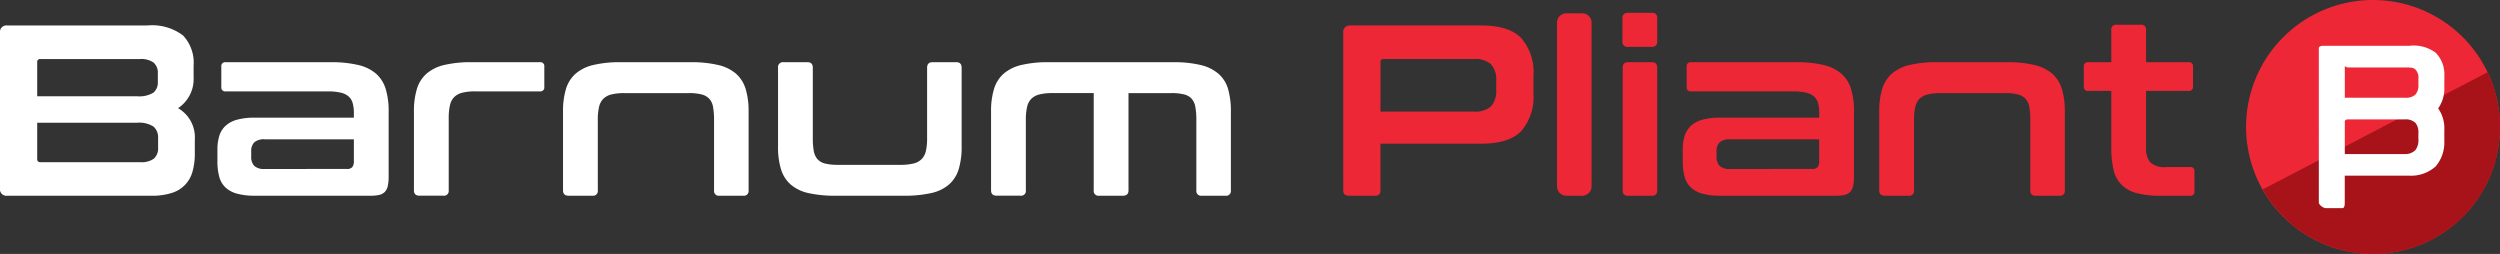 <svg xmlns="http://www.w3.org/2000/svg" xmlns:xlink="http://www.w3.org/1999/xlink" width="274.425" height="27.872" viewBox="0 0 274.425 27.872">
  <rect x="0" y="0" width="274.425" height="27.872" fill="#333333" stroke="none"/>
  <g transform="translate(0 0)">
    <g transform="translate(0 0)">
      <path d="M16.178,4.871A5.633,5.633,0,0,1,20.09,5.965a4.35,4.35,0,0,1,1.162,3.312v1.28a3.823,3.823,0,0,1-1.709,3.391,3.684,3.684,0,0,1,1.842,3.444V18.94a7.076,7.076,0,0,1-.241,1.924A3.349,3.349,0,0,1,18.9,23.24a6.835,6.835,0,0,1-2.243.319H.8a.708.708,0,0,1-.8-.8V5.673a.708.708,0,0,1,.8-.8ZM4.084,12.64H15.031a2.963,2.963,0,0,0,1.816-.4,1.442,1.442,0,0,0,.479-1.175v-.908a1.487,1.487,0,0,0-.466-1.214,2.367,2.367,0,0,0-1.509-.387H4.432a.309.309,0,0,0-.348.348Zm0,2.91v3.978a.309.309,0,0,0,.348.348H15.377a2.335,2.335,0,0,0,1.522-.389,1.539,1.539,0,0,0,.456-1.24V17.232a1.576,1.576,0,0,0-.494-1.255,2.892,2.892,0,0,0-1.829-.427Z" transform="translate(0 -2.075)" fill="#FFF"/>
      <path d="M54.019,11.894a12.7,12.7,0,0,1,3.017.307,4.56,4.56,0,0,1,1.962.96,3.675,3.675,0,0,1,1.056,1.683,8.365,8.365,0,0,1,.319,2.47v7.1a4.929,4.929,0,0,1-.092,1.054,1.388,1.388,0,0,1-.32.655,1.229,1.229,0,0,1-.6.333,4.021,4.021,0,0,1-.962.093H45.69a7.2,7.2,0,0,1-1.963-.226,3.021,3.021,0,0,1-1.268-.681,2.488,2.488,0,0,1-.681-1.176,6.368,6.368,0,0,1-.2-1.707V21.478a5.025,5.025,0,0,1,.2-1.481,2.492,2.492,0,0,1,.681-1.108,3.04,3.04,0,0,1,1.268-.681,7.2,7.2,0,0,1,1.963-.226H56.556v-.509a3.945,3.945,0,0,0-.134-1.095,1.522,1.522,0,0,0-.453-.733,2.044,2.044,0,0,0-.881-.415,6.424,6.424,0,0,0-1.441-.133H42.484a.423.423,0,0,1-.479-.48V12.373a.423.423,0,0,1,.479-.479Zm1.762,11.719a.756.756,0,0,0,.6-.2,1.094,1.094,0,0,0,.174-.707V20.357H46.783a1.615,1.615,0,0,0-1.16.334,1.319,1.319,0,0,0-.336.975v.56a1.43,1.43,0,0,0,.336,1.053,1.6,1.6,0,0,0,1.16.335Z" transform="translate(-17.711 -5.066)" fill="#FFF"/>
      <path d="M92.984,11.894a.425.425,0,0,1,.483.479v2.243a.426.426,0,0,1-.483.48h-7.1a5.691,5.691,0,0,0-1.416.147,1.919,1.919,0,0,0-.894.482,1.821,1.821,0,0,0-.467.906,6.318,6.318,0,0,0-.133,1.4v7.928a.519.519,0,0,1-.588.588H79.771c-.411,0-.615-.2-.615-.588V17.313a8.363,8.363,0,0,1,.321-2.47,3.651,3.651,0,0,1,1.053-1.682A4.552,4.552,0,0,1,82.48,12.2a12.675,12.675,0,0,1,3.03-.307Z" transform="translate(-33.718 -5.066)" fill="#FFF"/>
      <path d="M121.68,11.894a12.723,12.723,0,0,1,3.017.307,4.585,4.585,0,0,1,1.964.961,3.689,3.689,0,0,1,1.054,1.682,8.385,8.385,0,0,1,.32,2.47v8.649a.519.519,0,0,1-.587.588H124.83a.519.519,0,0,1-.587-.588V18.221a7.688,7.688,0,0,0-.108-1.4,1.78,1.78,0,0,0-.413-.908,1.731,1.731,0,0,0-.842-.48,5.362,5.362,0,0,0-1.387-.146h-7.1a5.713,5.713,0,0,0-1.417.146,1.932,1.932,0,0,0-.893.48,1.827,1.827,0,0,0-.467.908,6.281,6.281,0,0,0-.134,1.4v7.741a.519.519,0,0,1-.588.588h-2.616c-.41,0-.614-.2-.614-.588V17.313a8.382,8.382,0,0,1,.321-2.47,3.647,3.647,0,0,1,1.054-1.682,4.555,4.555,0,0,1,1.947-.961,12.7,12.7,0,0,1,3.032-.307Z" transform="translate(-45.861 -5.066)" fill="#FFF"/>
      <path d="M152.007,11.894c.392,0,.588.2.588.614v7.716a7.767,7.767,0,0,0,.106,1.414,1.882,1.882,0,0,0,.4.895,1.651,1.651,0,0,0,.83.482,5.635,5.635,0,0,0,1.414.145h6.861a5.972,5.972,0,0,0,1.441-.145,1.91,1.91,0,0,0,.894-.482,1.842,1.842,0,0,0,.466-.895,6.149,6.149,0,0,0,.134-1.414V12.508c0-.41.2-.614.589-.614h2.616c.39,0,.586.2.586.614v8.65a8.3,8.3,0,0,1-.32,2.469,3.653,3.653,0,0,1-1.054,1.681,4.442,4.442,0,0,1-1.961.949,13.148,13.148,0,0,1-3.018.293h-7.448a13.118,13.118,0,0,1-3.031-.293,4.429,4.429,0,0,1-1.948-.949,3.639,3.639,0,0,1-1.054-1.681,8.314,8.314,0,0,1-.321-2.469v-8.65a.542.542,0,0,1,.614-.614Z" transform="translate(-63.373 -5.066)" fill="#FFF"/>
      <path d="M209.513,11.894a12.575,12.575,0,0,1,3.005.307,4.662,4.662,0,0,1,1.96.961,3.526,3.526,0,0,1,1.057,1.682,8.74,8.74,0,0,1,.306,2.47v8.649a.519.519,0,0,1-.586.588h-2.619a.519.519,0,0,1-.586-.588V18.221a7.925,7.925,0,0,0-.106-1.4,1.872,1.872,0,0,0-.4-.908,1.645,1.645,0,0,0-.827-.48,5.5,5.5,0,0,0-1.414-.146h-4.7V25.962c0,.393-.206.588-.614.588h-2.616a.52.52,0,0,1-.588-.588V15.285h-4.537a5.693,5.693,0,0,0-1.414.146,1.934,1.934,0,0,0-.9.48,1.83,1.83,0,0,0-.466.908,6.246,6.246,0,0,0-.134,1.4v7.741a.52.52,0,0,1-.588.588h-2.616c-.409,0-.615-.2-.615-.588V17.313a8.382,8.382,0,0,1,.321-2.47,3.666,3.666,0,0,1,1.054-1.682,4.571,4.571,0,0,1,1.949-.961,12.675,12.675,0,0,1,3.03-.307Z" transform="translate(-80.727 -5.066)" fill="#FFF"/>
      <path d="M272,4.871q3.073,0,4.405,1.389a5.715,5.715,0,0,1,1.337,4.112v1.975a5.721,5.721,0,0,1-1.337,4.112Q275.07,17.846,272,17.847H260.947v5.124a.52.52,0,0,1-.589.587h-2.883c-.409,0-.612-.195-.612-.587V5.673a.706.706,0,0,1,.8-.8Zm-11.051,9.451h10.224a2.584,2.584,0,0,0,1.922-.587,2.5,2.5,0,0,0,.561-1.788V10.931a2.5,2.5,0,0,0-.561-1.789,2.587,2.587,0,0,0-1.922-.587h-9.877c-.232,0-.347.107-.347.32Z" transform="translate(-109.414 -2.075)" fill="#ee2737"/>
      <path d="M1.023,0H2.769A1.023,1.023,0,0,1,3.792,1.023V19A1.022,1.022,0,0,1,2.77,20.022H1.023A1.023,1.023,0,0,1,0,19V1.023A1.023,1.023,0,0,1,1.023,0Z" transform="translate(170.914 1.461)" fill="#ee2737"/>
      <path d="M313.481,2.451a.52.52,0,0,1,.588.588V5.575c0,.41-.2.614-.588.614h-2.616a.542.542,0,0,1-.615-.614V3.039c0-.391.2-.588.615-.588Zm0,5.421c.393,0,.588.2.588.614V21.94a.519.519,0,0,1-.588.588h-2.616a.518.518,0,0,1-.587-.588V8.485c0-.41.194-.614.587-.614Z" transform="translate(-132.155 -1.044)" fill="#ee2737"/>
      <path d="M334.228,11.894a12.713,12.713,0,0,1,3.015.307,4.568,4.568,0,0,1,1.961.96,3.677,3.677,0,0,1,1.057,1.683,8.364,8.364,0,0,1,.32,2.47v7.1a5.036,5.036,0,0,1-.094,1.054,1.4,1.4,0,0,1-.32.655,1.236,1.236,0,0,1-.6.333,4.016,4.016,0,0,1-.962.093H325.9a7.181,7.181,0,0,1-1.961-.226,3,3,0,0,1-1.267-.681,2.482,2.482,0,0,1-.684-1.176,6.447,6.447,0,0,1-.2-1.707V21.478a5.086,5.086,0,0,1,.2-1.481,2.486,2.486,0,0,1,.684-1.108,3.018,3.018,0,0,1,1.267-.681,7.181,7.181,0,0,1,1.961-.226h10.868v-.509a3.921,3.921,0,0,0-.135-1.095,1.507,1.507,0,0,0-.455-.733,2.034,2.034,0,0,0-.881-.415,6.415,6.415,0,0,0-1.44-.133h-11.16a.425.425,0,0,1-.481-.48V12.373a.424.424,0,0,1,.481-.479Zm1.76,11.719a.765.765,0,0,0,.6-.2,1.1,1.1,0,0,0,.173-.707V20.357H326.99a1.621,1.621,0,0,0-1.161.334,1.326,1.326,0,0,0-.334.975v.56a1.437,1.437,0,0,0,.334,1.053,1.6,1.6,0,0,0,1.161.335Z" transform="translate(-137.069 -5.066)" fill="#ee2737"/>
      <path d="M373.377,11.894a12.714,12.714,0,0,1,3.015.307,4.559,4.559,0,0,1,1.963.961,3.671,3.671,0,0,1,1.055,1.682,8.4,8.4,0,0,1,.32,2.47v8.649a.519.519,0,0,1-.587.588h-2.615a.518.518,0,0,1-.586-.588V18.221a7.793,7.793,0,0,0-.108-1.4,1.8,1.8,0,0,0-.414-.908,1.733,1.733,0,0,0-.84-.48,5.372,5.372,0,0,0-1.389-.146h-7.1a5.693,5.693,0,0,0-1.414.146,1.934,1.934,0,0,0-.9.48,1.844,1.844,0,0,0-.466.908,6.213,6.213,0,0,0-.134,1.4v7.741a.519.519,0,0,1-.587.588h-2.618c-.41,0-.614-.2-.614-.588V17.313a8.346,8.346,0,0,1,.32-2.47,3.651,3.651,0,0,1,1.056-1.682,4.554,4.554,0,0,1,1.948-.961,12.671,12.671,0,0,1,3.029-.307Z" transform="translate(-153.074 -5.066)" fill="#ee2737"/>
      <path d="M401.492,8.842V5.318a.519.519,0,0,1,.585-.588h2.646a.519.519,0,0,1,.585.588V8.842h4.673a.424.424,0,0,1,.482.479v2.19a.424.424,0,0,1-.482.48h-4.673v6.2a2.455,2.455,0,0,0,.455,1.641,2.338,2.338,0,0,0,1.788.521h2.59a.424.424,0,0,1,.48.481v2.189a.423.423,0,0,1-.48.48h-3.23a9.906,9.906,0,0,1-2.644-.293,3.675,3.675,0,0,1-1.669-.935,3.428,3.428,0,0,1-.867-1.656,10.679,10.679,0,0,1-.239-2.428v-6.2h-2.536a.424.424,0,0,1-.482-.48V9.322a.424.424,0,0,1,.482-.479Z" transform="translate(-169.735 -2.015)" fill="#ee2737"/>
      <g>
        <path d="M457.376,13.935A13.936,13.936,0,1,1,443.443,0a13.936,13.936,0,0,1,13.933,13.935" transform="translate(-182.953 0.001)" fill="#ee2737"/>
        <path d="M451.249,32.18a13.925,13.925,0,0,0,6.12-18.363L432.693,26.675a13.925,13.925,0,0,0,18.556,5.505" transform="translate(-184.312 -5.885)" fill="#a71319"/>
        <path d="M457.2,12.007a3.365,3.365,0,0,0-.948-2.485,4.019,4.019,0,0,0-2.889-.766H444.3c-.338,0-.881-.056-.881.281V25.966c0,.247.5.61.762.61H446c.247,0,.265-.363.265-.61V23.011h7.092a4.031,4.031,0,0,0,2.889-1.019,4.024,4.024,0,0,0,.948-2.74V18a3.807,3.807,0,0,0-.674-2.373,3.8,3.8,0,0,0,.674-2.372Zm-10.929-.946c0-.133.179.07.324.07h6.245c.574,0,.948-.011,1.185.237a1.241,1.241,0,0,1,.324.995V13a1.531,1.531,0,0,1-.324,1.109,1.567,1.567,0,0,1-1.185.346h-6.569ZM454.348,19a1.78,1.78,0,0,1-.324,1.2,1.559,1.559,0,0,1-1.185.44h-6.569V17.057c0-.135.179-.223.324-.223h6.245a1.559,1.559,0,0,1,1.185.382,1.616,1.616,0,0,1,.324,1.141Z" transform="translate(-188.881 -3.728)" fill="#fff"/>
      </g>
    </g>
  </g>
</svg>
